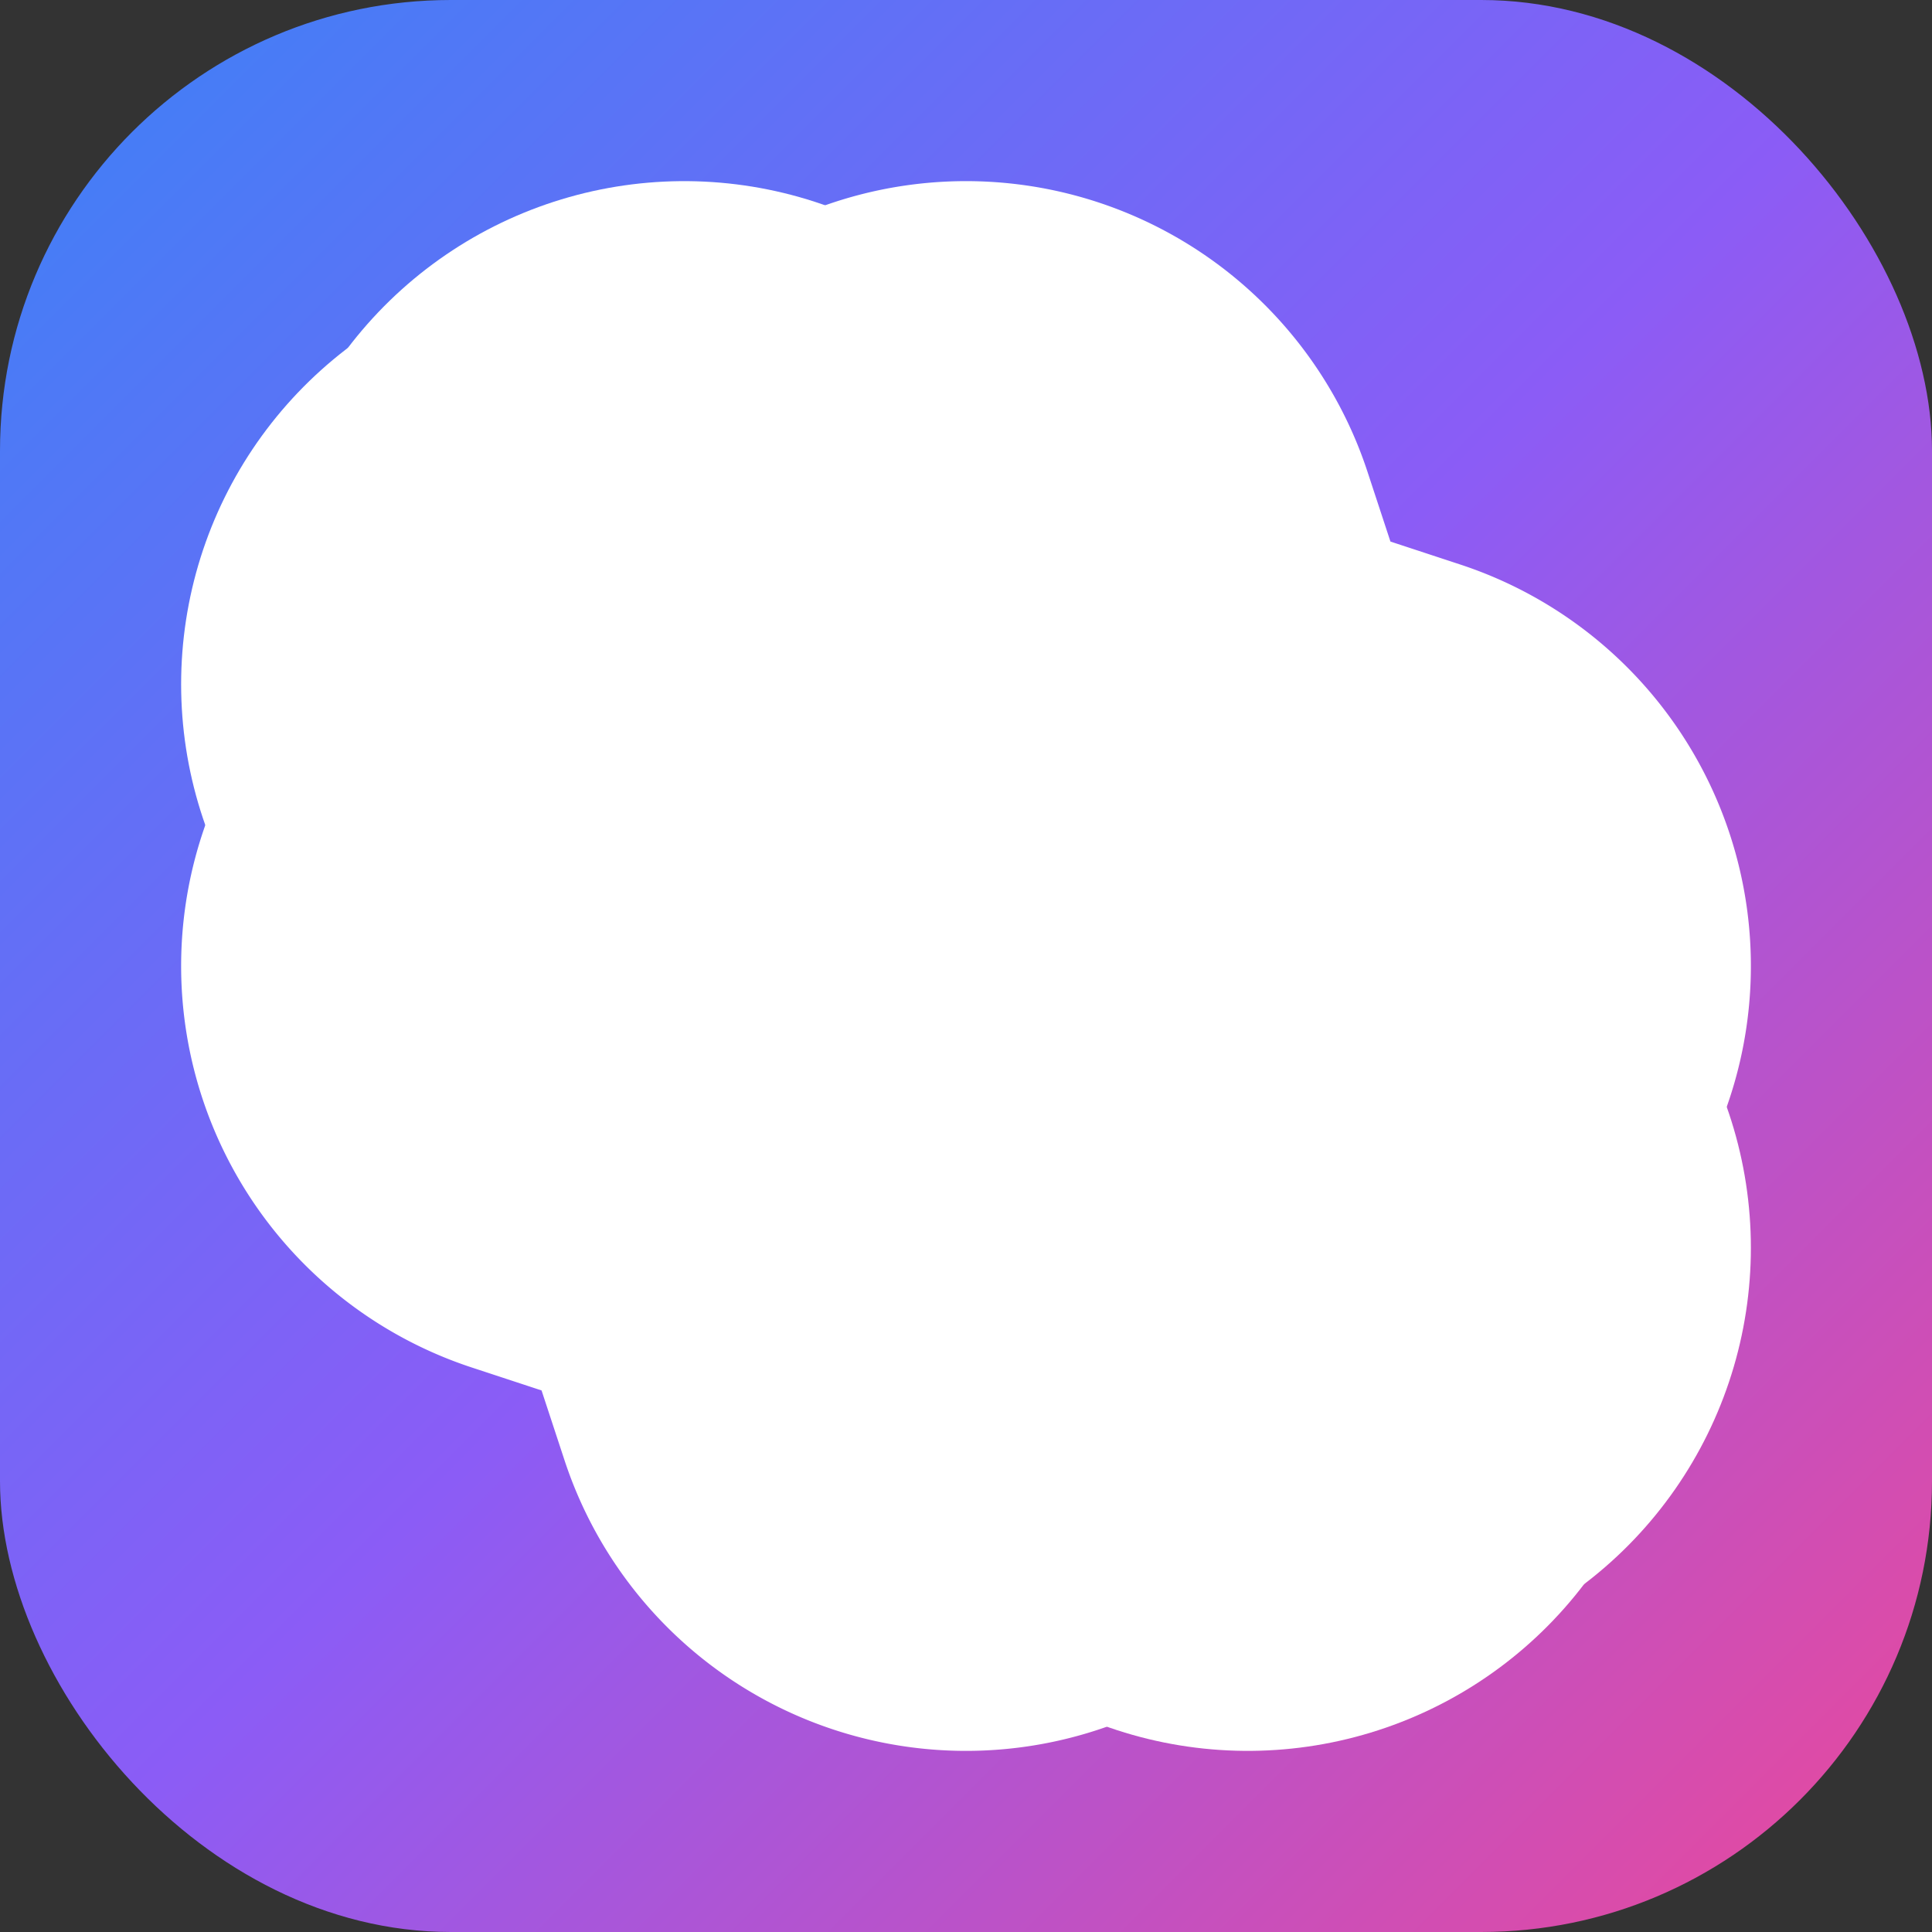 <svg width="180" height="180" viewBox="0 0 180 180" fill="none" xmlns="http://www.w3.org/2000/svg">
  <rect x="0" y="0" width="180" height="180" fill="#333333" stroke="none"/>
  <defs>
    <linearGradient id="apple-favicon-grad" x1="0%" y1="0%" x2="100%" y2="100%">
      <stop offset="0%" stop-color="#3B82F6"/>
      <stop offset="50%" stop-color="#8B5CF6"/>
      <stop offset="100%" stop-color="#EC4899"/>
    </linearGradient>
  </defs>
  
  <!-- Rounded square background (proportional rounded-xl) -->
  <rect width="180" height="180" rx="42" fill="url(#apple-favicon-grad)"/>
  
  <!-- Sparkles icon from lucide-react - EXACT paths (scaled up) -->
  <!-- For 180px container, icon should be 90px (half), viewBox 24x24 scaled to 90px = scale(3.75) -->
  <g transform="translate(45, 45) scale(3.75)" fill="none" stroke="white" stroke-width="21" stroke-linecap="round" stroke-linejoin="round">
    <!-- Main sparkle star (exact path from lucide-react sparkles.js) -->
    <path d="m12 3-1.912 5.813a2 2 0 0 1-1.275 1.275L3 12l5.813 1.912a2 2 0 0 1 1.275 1.275L12 21l1.912-5.813a2 2 0 0 1 1.275-1.275L21 12l-5.813-1.912a2 2 0 0 1-1.275-1.275L12 3Z"/>
    <!-- Small sparkle lines (exact paths from lucide-react) -->
    <path d="M5 3v4"/>
    <path d="M19 17v4"/>
    <path d="M3 5h4"/>
    <path d="M17 19h4"/>
  </g>
</svg>
